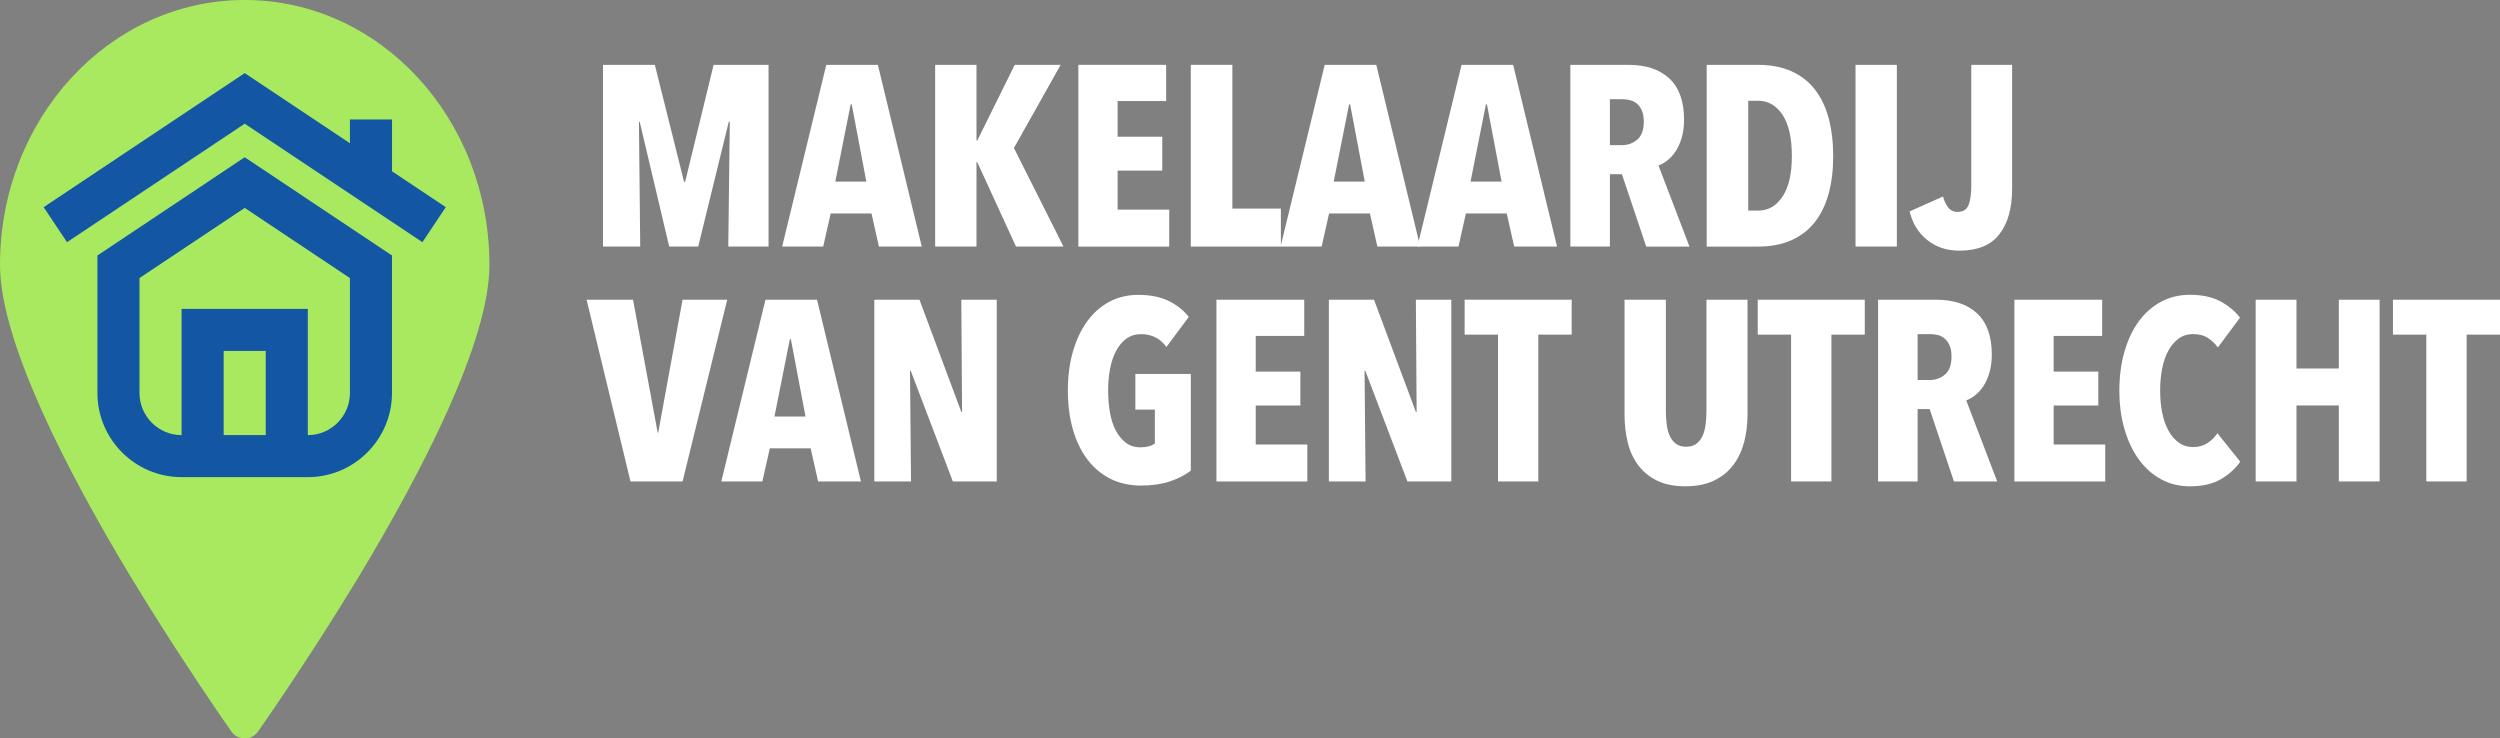 <svg xmlns="http://www.w3.org/2000/svg" id="Laag_2" viewBox="0 0 821.9 242.78"><rect x="0" y="0" width="821.9" height="242.78" fill="#808080" stroke="none"/><defs><style>.cls-1{fill:#fff;}.cls-2{fill:#a8e960;}.cls-3{fill:#1356a3;}</style></defs><g id="Laag_2-2"><g><path class="cls-1" d="M239.43,81.06l.5-41.01h-.34l-10.04,41.01h-9.54l-9.7-41.01h-.25l.42,41.01h-12.24V21.32h17.04l9.62,38.48h.34l9.37-38.48h18.06v59.74h-13.25Z"></path><path class="cls-1" d="M288.96,81.06l-2.45-10.89h-13.42l-2.45,10.89h-13.5l14.51-59.74h16.96l14.43,59.74h-14.09Zm-8.95-46.75h-.34l-5.06,25.4h10.21l-4.81-25.4Z"></path><path class="cls-1" d="M334.02,81.06l-12.74-27.76h-.25v27.76h-13.59V21.32h13.59v24.89h.25l12.32-24.89h15.1l-15.36,27.34,16.29,32.4h-15.61Z"></path><path class="cls-1" d="M354.52,81.06V21.32h28.86v11.9h-15.95v11.73h14.68v11.14h-14.68v12.83h16.96v12.15h-29.87Z"></path><path class="cls-1" d="M391.48,81.06V21.32h13.67v47.25h15.95v12.49h-29.62Z"></path><path class="cls-1" d="M452.82,81.06l-2.45-10.89h-13.42l-2.45,10.89h-13.5l14.51-59.74h16.96l14.43,59.74h-14.09Zm-8.95-46.75h-.34l-5.06,25.4h10.21l-4.81-25.4Z"></path><path class="cls-1" d="M497.8,81.06l-2.45-10.89h-13.42l-2.44,10.89h-13.5l14.51-59.74h16.96l14.43,59.74h-14.09Zm-8.95-46.75h-.34l-5.06,25.4h10.21l-4.81-25.4Z"></path><path class="cls-1" d="M541.21,81.06l-7.99-23.79h-3.95v23.79h-13V21.32h19.11c5.78,0,10.27,1.51,13.47,4.52,3.2,3.01,4.8,7.49,4.8,13.46,0,2.2-.25,4.16-.76,5.91-.5,1.75-1.16,3.24-1.97,4.47-.81,1.24-1.73,2.25-2.73,3.04-1.01,.79-1.99,1.35-2.94,1.69l10.18,26.66h-14.22Zm-.8-41.01c0-1.52-.21-2.75-.63-3.71-.42-.96-.97-1.72-1.65-2.28-.67-.56-1.42-.94-2.24-1.14-.81-.19-1.62-.3-2.4-.3h-4.22v15.1h3.97c1.91,0,3.59-.6,5.02-1.81,1.43-1.21,2.15-3.16,2.15-5.86Z"></path><path class="cls-1" d="M602.68,51.36c0,4.5-.49,8.58-1.48,12.24-.99,3.66-2.49,6.78-4.51,9.37-2.03,2.59-4.6,4.59-7.72,5.99-3.12,1.41-6.82,2.11-11.09,2.11h-16.79V21.32h16.79c4.27,0,7.97,.71,11.09,2.11,3.12,1.41,5.7,3.42,7.72,6.03,2.02,2.62,3.53,5.77,4.51,9.45,.98,3.68,1.48,7.83,1.48,12.44Zm-13.59,0c0-6.02-1.03-10.56-3.08-13.63-2.05-3.07-4.71-4.6-7.97-4.6h-3.29v36.11h3.29c3.26,0,5.92-1.53,7.97-4.6,2.06-3.07,3.08-7.49,3.08-13.29Z"></path><path class="cls-1" d="M610.02,81.06V21.32h13.59v59.74h-13.59Zm51.47-18.82c0,6.24-1.39,11.17-4.18,14.77-2.78,3.6-7.16,5.4-13.12,5.4-4.16,0-7.71-1.18-10.63-3.54-2.93-2.36-4.84-5.49-5.74-9.37l10.97-4.9c.34,1.35,.89,2.53,1.65,3.55,.76,1.01,1.79,1.52,3.08,1.52,1.85,0,3.08-.76,3.67-2.28s.89-3.63,.89-6.33V21.32h13.42V62.25Z"></path><path class="cls-1" d="M224.41,158.28h-17.13l-14.43-59.74h15.27l8.1,43.71h.17l8.01-43.71h14.68l-14.68,59.74Z"></path><path class="cls-1" d="M268.96,158.28l-2.45-10.89h-13.42l-2.45,10.89h-13.5l14.51-59.74h16.96l14.43,59.74h-14.09Zm-8.95-46.75h-.34l-5.06,25.4h10.21l-4.81-25.4Z"></path><path class="cls-1" d="M313.26,158.28l-13.84-36.37h-.25l.34,36.37h-12.07v-59.74h14.85l13.75,36.88h.25l-.25-36.88h11.65v59.74h-14.43Z"></path><path class="cls-1" d="M384.56,158.28c-2.7,.9-5.88,1.35-9.53,1.35s-7.13-.76-10.08-2.28c-2.95-1.52-5.46-3.64-7.51-6.37-2.05-2.73-3.63-6-4.72-9.83s-1.65-8.07-1.65-12.74,.55-8.93,1.65-12.78c1.1-3.85,2.66-7.17,4.68-9.96,2.02-2.78,4.46-4.94,7.3-6.45,2.84-1.52,6-2.28,9.49-2.28,4.05,0,7.44,.69,10.17,2.07,2.73,1.38,4.88,3.11,6.45,5.19l-7.34,9.87c-2.03-2.81-4.8-4.22-8.31-4.22-1.87,0-3.48,.49-4.83,1.48-1.36,.98-2.48,2.32-3.39,4.01-.9,1.69-1.57,3.66-1.99,5.91-.43,2.25-.64,4.64-.64,7.17s.2,4.92,.59,7.17c.4,2.25,1.03,4.22,1.91,5.9,.88,1.69,1.98,3.04,3.31,4.05,1.33,1.01,2.93,1.52,4.8,1.52,2.03,0,3.62-.42,4.75-1.26v-11.14h-6.41v-11.73h18.23v31.81c-1.91,1.46-4.22,2.64-6.92,3.54Z"></path><path class="cls-1" d="M399.92,158.28v-59.74h28.86v11.9h-15.95v11.73h14.68v11.14h-14.68v12.83h16.96v12.15h-29.87Z"></path><path class="cls-1" d="M462.7,158.28l-13.84-36.37h-.25l.34,36.37h-12.07v-59.74h14.85l13.75,36.88h.25l-.25-36.88h11.65v59.74h-14.43Z"></path><path class="cls-1" d="M505.73,110.01v48.27h-13.25v-48.27h-10.97v-11.48h35.19v11.48h-10.97Z"></path><path class="cls-1" d="M573.36,145.45c-.76,2.87-1.95,5.37-3.59,7.51-1.63,2.14-3.74,3.83-6.33,5.06-2.59,1.24-5.71,1.85-9.37,1.85s-6.75-.62-9.28-1.85c-2.53-1.24-4.6-2.93-6.2-5.06-1.6-2.14-2.76-4.64-3.46-7.51-.7-2.87-1.05-5.96-1.05-9.28v-37.64h13.59v36.45c0,1.69,.1,3.26,.3,4.72,.2,1.46,.55,2.71,1.05,3.75,.51,1.04,1.18,1.87,2.03,2.49,.84,.62,1.94,.93,3.29,.93s2.45-.31,3.29-.93,1.52-1.45,2.03-2.49c.5-1.04,.86-2.29,1.05-3.75,.19-1.46,.3-3.04,.3-4.72v-36.45h13.5v37.64c0,3.32-.38,6.41-1.14,9.28Z"></path><path class="cls-1" d="M602.09,110.01v48.27h-13.25v-48.27h-10.97v-11.48h35.19v11.48h-10.97Z"></path><path class="cls-1" d="M642.38,158.28l-7.99-23.79h-3.95v23.79h-13v-59.74h19.11c5.78,0,10.27,1.51,13.47,4.52s4.8,7.49,4.8,13.46c0,2.2-.25,4.16-.76,5.91-.5,1.75-1.16,3.24-1.97,4.47-.81,1.24-1.73,2.25-2.73,3.04-1.01,.79-1.99,1.35-2.94,1.69l10.18,26.66h-14.22Zm-.8-41.01c0-1.52-.21-2.75-.63-3.71-.42-.96-.97-1.72-1.65-2.28-.67-.56-1.42-.94-2.24-1.14-.81-.19-1.62-.3-2.4-.3h-4.22v15.1h3.97c1.91,0,3.59-.6,5.02-1.81,1.43-1.21,2.15-3.16,2.15-5.86Z"></path><path class="cls-1" d="M662.25,158.28v-59.74h28.86v11.9h-15.95v11.73h14.68v11.14h-14.68v12.83h16.96v12.15h-29.87Z"></path><path class="cls-1" d="M730.09,157.56c-2.65,1.54-6.02,2.32-10.13,2.32-3.49,0-6.65-.77-9.49-2.32-2.84-1.55-5.27-3.71-7.3-6.5-2.02-2.79-3.6-6.1-4.72-9.96-1.13-3.85-1.69-8.09-1.69-12.7s.56-8.94,1.69-12.83c1.12-3.88,2.7-7.2,4.72-9.96,2.03-2.75,4.46-4.89,7.3-6.41,2.84-1.52,6-2.28,9.49-2.28,3.99,0,7.33,.72,10,2.15,2.67,1.43,4.82,3.22,6.46,5.36l-7.26,9.79c-1.01-1.35-2.15-2.42-3.42-3.2-1.26-.79-2.85-1.18-4.77-1.18-1.8,0-3.36,.48-4.68,1.44s-2.45,2.26-3.38,3.92c-.93,1.66-1.62,3.63-2.07,5.91-.45,2.28-.67,4.71-.67,7.3s.22,5.01,.67,7.26c.45,2.25,1.14,4.22,2.07,5.91,.93,1.69,2.07,3.01,3.42,3.97,1.35,.96,2.92,1.43,4.72,1.43s3.38-.45,4.73-1.35c1.35-.9,2.42-1.97,3.21-3.21l7.51,9.37c-1.63,2.31-3.77,4.23-6.41,5.78Z"></path><path class="cls-1" d="M768.91,158.28v-24.98h-13.92v24.98h-13.42v-59.74h13.42v22.61h13.92v-22.61h13.41v59.74h-13.41Z"></path><path class="cls-1" d="M810.93,110.01v48.27h-13.25v-48.27h-10.97v-11.48h35.19v11.48h-10.97Z"></path></g><g><path class="cls-2" d="M49.65,200.45c10.98,17.59,20.94,32.19,26.41,40.04,2.13,3.06,6.65,3.06,8.78,0,5.47-7.84,15.43-22.45,26.41-40.04,2.18-3.58,4.48-7.15,6.78-10.98,20.92-34.79,42.87-77.22,42.87-102.38C160.9,38.98,124.93,0,80.45,0S0,38.98,0,87.09c0,25.16,21.95,67.6,42.87,102.38,2.3,3.82,4.6,7.4,6.78,10.98h0Z"></path><g><path class="cls-3" d="M32.03,83.99v45.2c0,15.25,12.41,27.67,27.67,27.67h41.5c15.26,0,27.67-12.42,27.67-27.67v-45.2l-48.42-32.29-48.42,32.29Zm55.34,59.05h-13.84v-27.67h13.84v27.67Zm27.67-13.83c0,7.62-6.2,13.84-13.84,13.84v-41.5H59.7v41.5c-7.63,0-13.84-6.21-13.84-13.84v-37.8l34.59-23.06,34.59,23.06v37.81Z"></path><path class="cls-3" d="M128.87,39.28h-13.83v7.82l-34.59-23.06L14.35,68.11l7.68,11.51,58.42-38.95,58.42,38.95,7.68-11.51-17.67-11.79v-17.05Z"></path></g></g></g></svg>